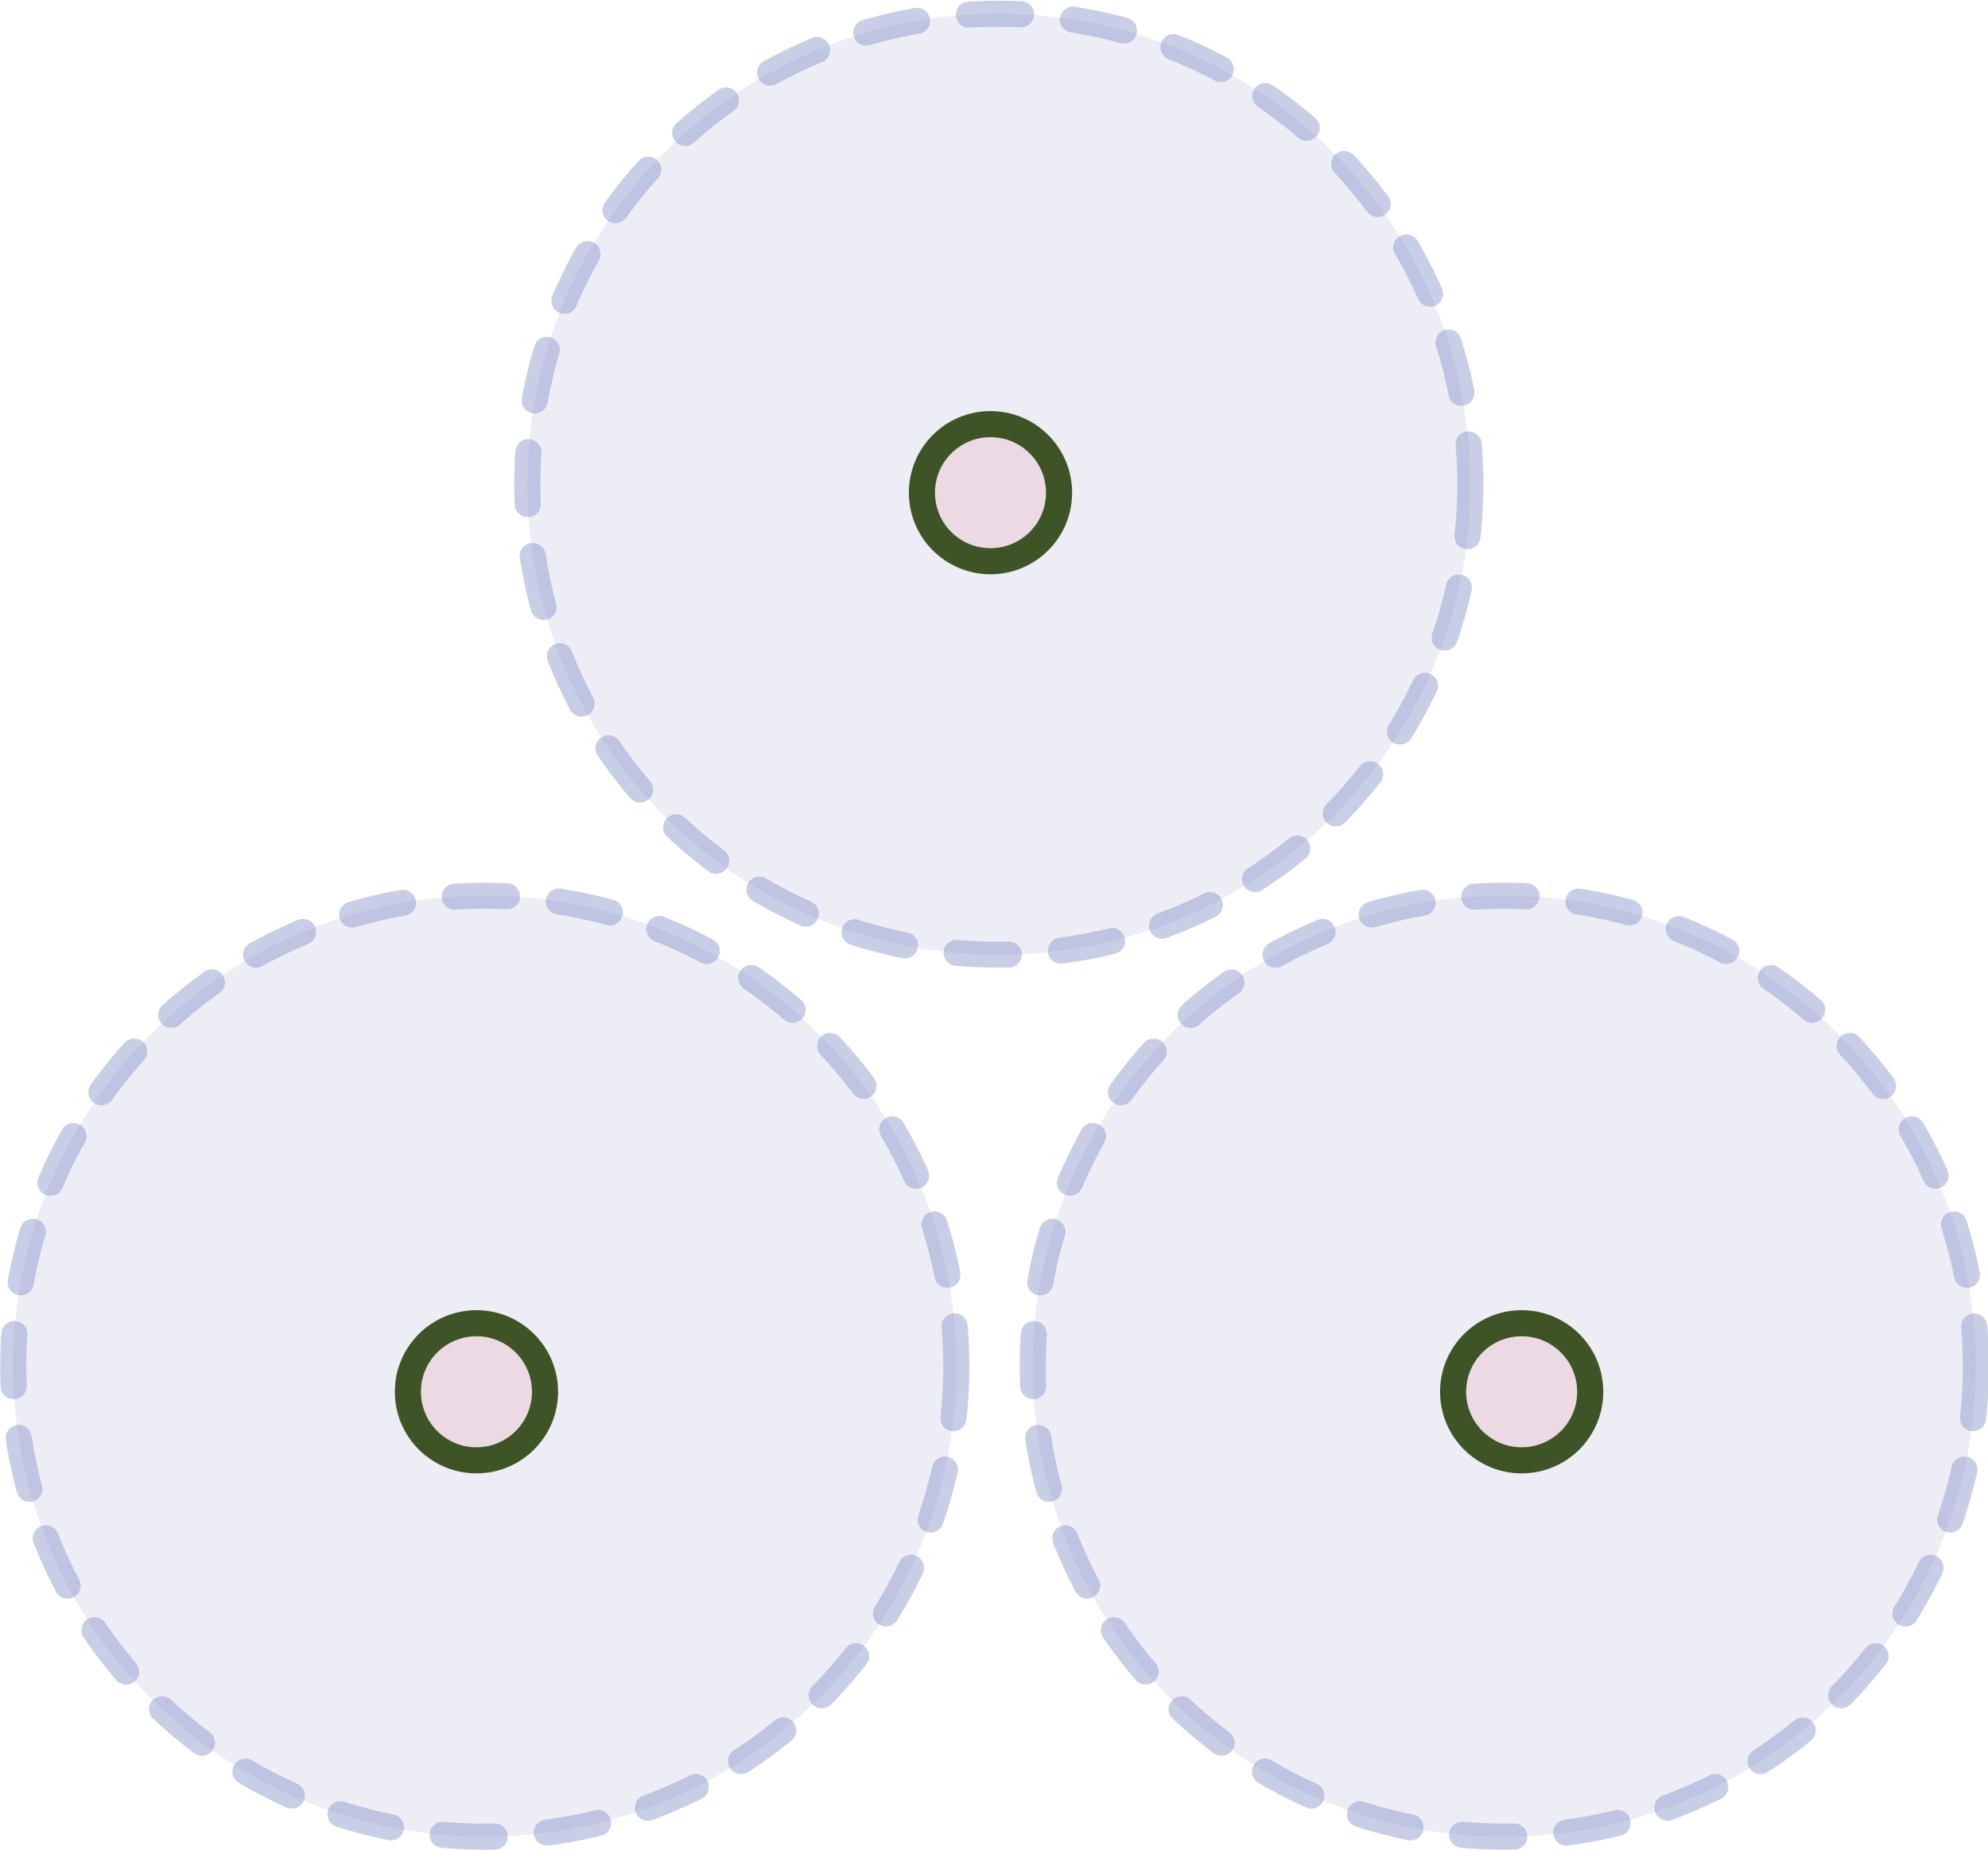 <?xml version="1.0" encoding="UTF-8" standalone="no"?>
<!-- Created with Inkscape (http://www.inkscape.org/) -->

<svg
   xmlns:dc="http://purl.org/dc/elements/1.1/"
   xmlns:cc="http://creativecommons.org/ns#"
   xmlns:rdf="http://www.w3.org/1999/02/22-rdf-syntax-ns#"
   xmlns:svg="http://www.w3.org/2000/svg"
   xmlns="http://www.w3.org/2000/svg"
   xmlns:sodipodi="http://sodipodi.sourceforge.net/DTD/sodipodi-0.dtd"
   xmlns:inkscape="http://www.inkscape.org/namespaces/inkscape"
   width="228.714"
   height="212.879"
   id="svg2"
   version="1.1"
   inkscape:version="0.48.4 r9939"
   sodipodi:docname="topology_data_2r.svg">
  <defs
     id="defs4" />
  <sodipodi:namedview
     id="base"
     pagecolor="#ffffff"
     bordercolor="#666666"
     borderopacity="1.0"
     inkscape:pageopacity="0.0"
     inkscape:pageshadow="2"
     inkscape:zoom="0.7"
     inkscape:cx="52.169926"
     inkscape:cy="77.429847"
     inkscape:document-units="px"
     inkscape:current-layer="layer1"
     showgrid="false"
     fit-margin-top="0"
     fit-margin-left="0"
     fit-margin-right="0"
     fit-margin-bottom="0"
     inkscape:window-width="774"
     inkscape:window-height="645"
     inkscape:window-x="23"
     inkscape:window-y="23"
     inkscape:window-maximized="0" />
  <g
     inkscape:label="Layer 1"
     inkscape:groupmode="layer"
     id="layer1"
     transform="translate(-108.429,-45.219)">
    <path
       transform="matrix(0.49,0,0,0.489,77.052,230.655)"
       d="m 288.571,-57.714 c 0,61.146 -49.568,110.714 -110.714,110.714 -61.146,0 -110.714,-49.568 -110.714,-110.714 0,-61.146 49.568,-110.714 110.714,-110.714 61.146,0 110.714,49.568 110.714,110.714 z"
       sodipodi:ry="110.71429"
       sodipodi:rx="110.71429"
       sodipodi:cy="-57.714283"
       sodipodi:cx="177.85715"
       id="path6788"
       style="fill:#daddeb;fill-opacity:0.527;fill-rule:nonzero;stroke:#8995ca;stroke-width:6.128;stroke-linecap:round;stroke-linejoin:miter;stroke-miterlimit:4;stroke-opacity:0.468;stroke-dasharray:12.256, 12.256;stroke-dashoffset:0"
       sodipodi:type="arc" />
    <path
       sodipodi:type="arc"
       style="fill:#daddeb;fill-opacity:0.527;fill-rule:nonzero;stroke:#8995ca;stroke-width:6.128;stroke-linecap:round;stroke-linejoin:miter;stroke-miterlimit:4;stroke-opacity:0.468;stroke-dasharray:12.256, 12.256;stroke-dashoffset:0"
       id="path6790"
       sodipodi:cx="177.85715"
       sodipodi:cy="-57.714283"
       sodipodi:rx="110.71429"
       sodipodi:ry="110.71429"
       d="m 288.571,-57.714 c 0,61.146 -49.568,110.714 -110.714,110.714 -61.146,0 -110.714,-49.568 -110.714,-110.714 0,-61.146 49.568,-110.714 110.714,-110.714 61.146,0 110.714,49.568 110.714,110.714 z"
       transform="matrix(0.49,0,0,0.489,194.345,230.655)" />
    <path
       sodipodi:type="arc"
       style="fill:#daddeb;fill-opacity:0.527;fill-rule:nonzero;stroke:#8995ca;stroke-width:6.128;stroke-linecap:round;stroke-linejoin:miter;stroke-miterlimit:4;stroke-opacity:0.468;stroke-dasharray:12.256, 12.256;stroke-dashoffset:0"
       id="path3769"
       sodipodi:cx="177.85715"
       sodipodi:cy="-57.714283"
       sodipodi:rx="110.71429"
       sodipodi:ry="110.71429"
       d="m 288.571,-57.714 c 0,61.146 -49.568,110.714 -110.714,110.714 -61.146,0 -110.714,-49.568 -110.714,-110.714 0,-61.146 49.568,-110.714 110.714,-110.714 61.146,0 110.714,49.568 110.714,110.714 z"
       transform="matrix(0.49,0,0,0.489,136.191,129.164)" />
    <path
       sodipodi:type="arc"
       style="fill:#ebdae4;fill-opacity:1;fill-rule:nonzero;stroke:#3e5426;stroke-width:5.98;stroke-miterlimit:4;stroke-opacity:1;stroke-dasharray:none"
       id="path2987"
       sodipodi:cx="188.57143"
       sodipodi:cy="176.6479"
       sodipodi:rx="15.714286"
       sodipodi:ry="15.714286"
       d="m 204.286,176.648 c 0,8.679 -7.036,15.714 -15.714,15.714 -8.679,0 -15.714,-7.036 -15.714,-15.714 0,-8.679 7.036,-15.714 15.714,-15.714 8.679,0 15.714,7.036 15.714,15.714 z"
       transform="matrix(0.502,0,0,0.502,68.58,116.699)" />
    <path
       transform="matrix(0.502,0,0,0.502,188.83,116.699)"
       d="m 204.286,176.648 c 0,8.679 -7.036,15.714 -15.714,15.714 -8.679,0 -15.714,-7.036 -15.714,-15.714 0,-8.679 7.036,-15.714 15.714,-15.714 8.679,0 15.714,7.036 15.714,15.714 z"
       sodipodi:ry="15.714286"
       sodipodi:rx="15.714286"
       sodipodi:cy="176.6479"
       sodipodi:cx="188.57143"
       id="path3765"
       style="fill:#ebdae4;fill-opacity:1;fill-rule:nonzero;stroke:#3e5426;stroke-width:5.98;stroke-miterlimit:4;stroke-opacity:1;stroke-dasharray:none"
       sodipodi:type="arc" />
    <path
       sodipodi:type="arc"
       style="fill:#ebdae4;fill-opacity:1;fill-rule:nonzero;stroke:#3e5426;stroke-width:5.98;stroke-miterlimit:4;stroke-opacity:1;stroke-dasharray:none"
       id="path3767"
       sodipodi:cx="188.57143"
       sodipodi:cy="176.6479"
       sodipodi:rx="15.714286"
       sodipodi:ry="15.714286"
       d="m 204.286,176.648 c 0,8.679 -7.036,15.714 -15.714,15.714 -8.679,0 -15.714,-7.036 -15.714,-15.714 0,-8.679 7.036,-15.714 15.714,-15.714 8.679,0 15.714,7.036 15.714,15.714 z"
       transform="matrix(0.502,0,0,0.502,127.72,13.237)" />
  </g>
</svg>
